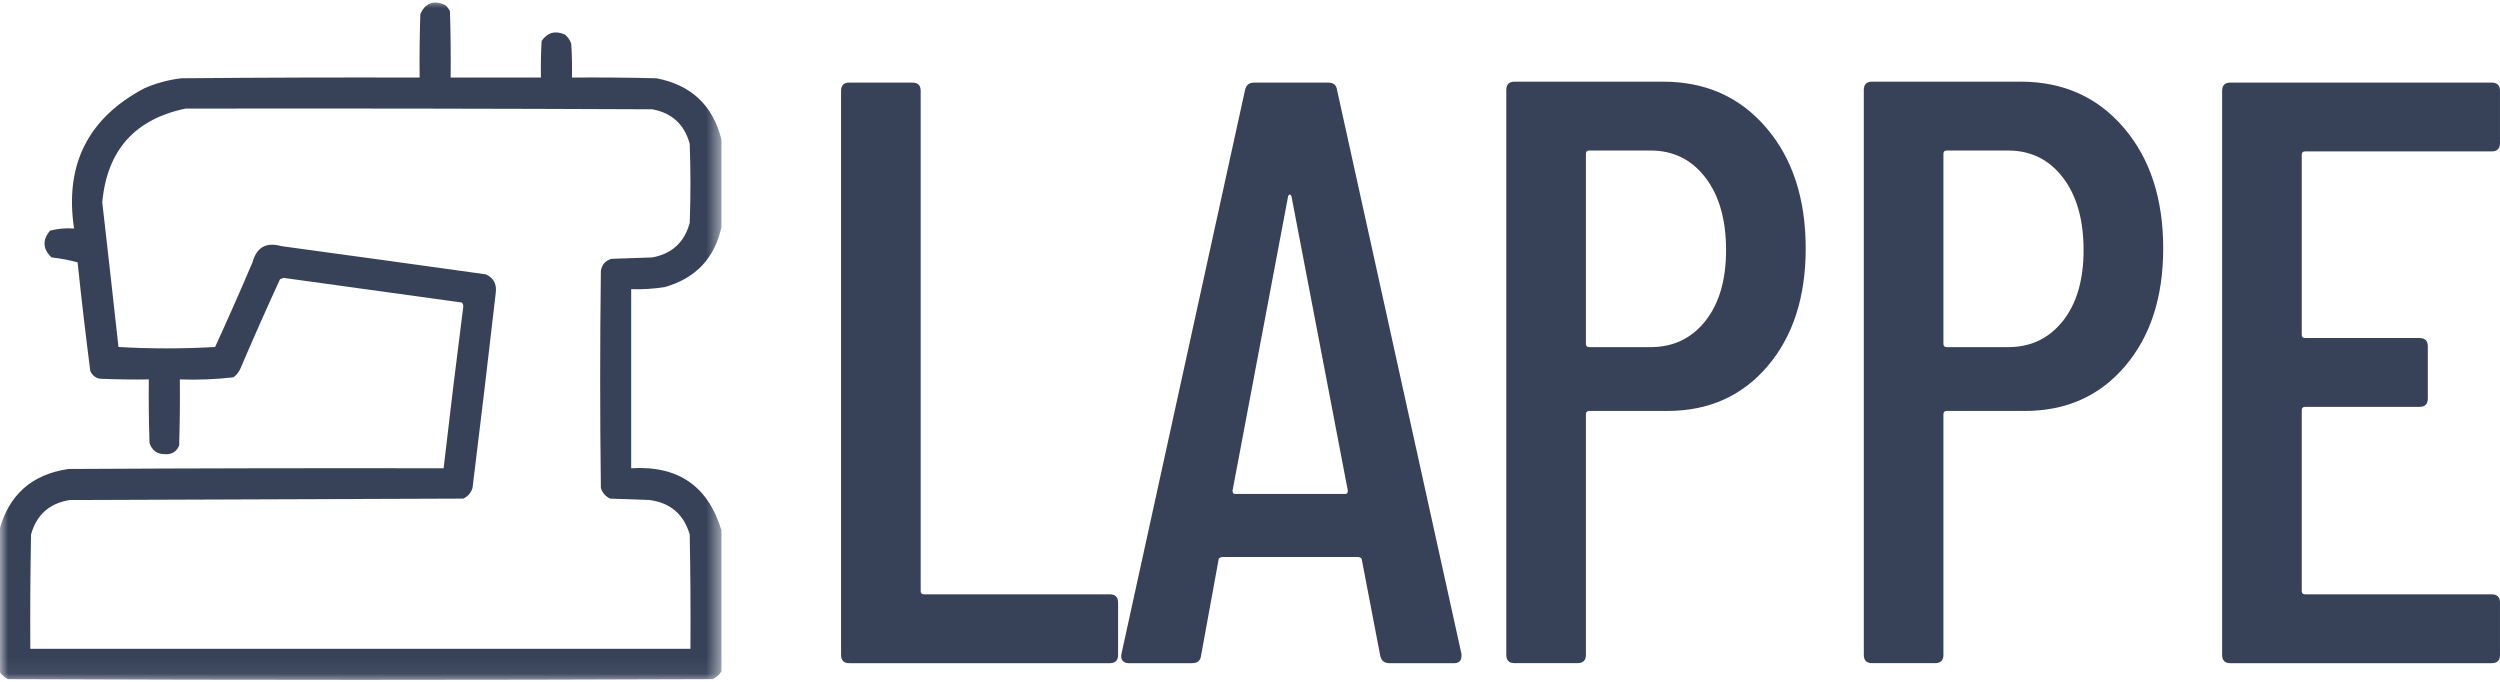 <svg width="154" height="42" viewBox="0 0 154 42" fill="none" xmlns="http://www.w3.org/2000/svg">
    <mask id="mask0_2259_120" style="mask-type:luminance" maskUnits="userSpaceOnUse" x="0" y="0" width="45" height="42">
        <path d="M0 0H44.486V41.948H0V0Z" fill="white"/>
    </mask>
    <g mask="url(#mask0_2259_120)">
        <path fill-rule="evenodd" clip-rule="evenodd"
              d="M44.442 8.601C44.442 10.397 44.442 12.193 44.442 13.989C44.021 15.902 42.863 17.132 40.967 17.681C40.277 17.792 39.582 17.836 38.881 17.812C38.881 21.49 38.881 25.168 38.881 28.846C41.766 28.665 43.62 29.939 44.442 32.669C44.442 35.565 44.442 38.461 44.442 41.357C44.314 41.558 44.14 41.717 43.921 41.835C29.44 41.894 14.959 41.894 0.478 41.835C0.259 41.717 0.084 41.558 -0.044 41.357C-0.044 38.461 -0.044 35.565 -0.044 32.669C0.539 30.48 1.958 29.22 4.214 28.889C11.918 28.846 19.622 28.832 27.326 28.846C27.71 25.513 28.116 22.183 28.543 18.854C28.533 18.772 28.504 18.7 28.455 18.637C24.791 18.13 21.128 17.623 17.464 17.117C17.392 17.145 17.32 17.174 17.247 17.203C16.426 18.989 15.63 20.784 14.858 22.59C14.765 22.856 14.606 23.073 14.38 23.242C13.288 23.368 12.187 23.412 11.078 23.372C11.092 24.733 11.078 26.094 11.035 27.455C10.867 27.83 10.577 28.003 10.165 27.977C9.676 27.98 9.358 27.749 9.21 27.282C9.167 25.98 9.152 24.676 9.167 23.372C8.152 23.387 7.139 23.372 6.125 23.329C5.858 23.261 5.669 23.101 5.561 22.851C5.275 20.625 5.014 18.394 4.779 16.161C4.261 16.021 3.726 15.919 3.172 15.857C2.63 15.331 2.601 14.781 3.084 14.206C3.566 14.084 4.059 14.04 4.562 14.075C3.971 10.149 5.419 7.267 8.906 5.431C9.629 5.118 10.382 4.916 11.165 4.822C16.059 4.778 20.954 4.764 25.849 4.778C25.834 3.475 25.849 2.171 25.893 0.869C26.201 0.179 26.707 -0.009 27.412 0.304C27.547 0.409 27.648 0.54 27.717 0.694C27.76 2.055 27.774 3.417 27.76 4.778C29.613 4.778 31.467 4.778 33.321 4.778C33.307 4.025 33.321 3.272 33.364 2.52C33.727 1.999 34.205 1.868 34.798 2.128C34.982 2.279 35.112 2.468 35.189 2.693C35.233 3.388 35.247 4.083 35.233 4.778C36.97 4.764 38.708 4.778 40.446 4.822C42.59 5.24 43.921 6.499 44.442 8.601ZM11.425 6.69C21.012 6.676 30.599 6.69 40.185 6.733C41.397 6.96 42.164 7.669 42.487 8.862C42.546 10.484 42.546 12.106 42.487 13.728C42.164 14.921 41.397 15.63 40.185 15.857C39.345 15.885 38.505 15.914 37.665 15.944C37.294 16.054 37.077 16.299 37.014 16.681C36.956 21.142 36.956 25.602 37.014 30.062C37.107 30.359 37.296 30.576 37.579 30.714C38.39 30.743 39.201 30.772 40.012 30.801C41.302 30.975 42.126 31.684 42.487 32.929C42.531 35.276 42.546 37.622 42.531 39.967C28.977 39.967 15.422 39.967 1.868 39.967C1.853 37.622 1.868 35.276 1.912 32.929C2.25 31.709 3.046 31.001 4.301 30.801C12.381 30.772 20.461 30.743 28.543 30.714C28.825 30.576 29.013 30.359 29.107 30.062C29.603 26.054 30.081 22.042 30.54 18.029C30.608 17.497 30.405 17.12 29.933 16.9C25.734 16.313 21.534 15.734 17.333 15.162C16.4 14.897 15.807 15.23 15.553 16.161C14.809 17.909 14.042 19.646 13.251 21.374C11.26 21.489 9.276 21.489 7.298 21.374C6.972 18.405 6.639 15.435 6.3 12.468C6.588 9.269 8.296 7.344 11.425 6.69Z"
              fill="#374259"/>
    </g>
    <path d="M52.318 40.852C51.978 40.852 51.809 40.683 51.809 40.343V5.596C51.809 5.257 51.978 5.087 52.318 5.087H56.2C56.543 5.087 56.714 5.257 56.714 5.596V36.406C56.714 36.542 56.782 36.61 56.919 36.61H68.361C68.704 36.61 68.875 36.782 68.875 37.124V40.343C68.875 40.683 68.704 40.852 68.361 40.852H52.318Z"
          fill="#374259"/>
    <path d="M85.582 40.852C85.275 40.852 85.089 40.7 85.022 40.393L83.895 34.515C83.895 34.448 83.87 34.398 83.82 34.364C83.77 34.329 83.709 34.31 83.64 34.31H75.312C75.245 34.31 75.184 34.329 75.132 34.364C75.082 34.398 75.057 34.448 75.057 34.515L73.984 40.393C73.951 40.7 73.763 40.852 73.421 40.852H69.538C69.368 40.852 69.24 40.802 69.154 40.702C69.07 40.599 69.045 40.462 69.079 40.288L76.694 5.546C76.76 5.24 76.946 5.087 77.253 5.087H81.803C82.142 5.087 82.329 5.24 82.363 5.546L90.028 40.288V40.393C90.028 40.7 89.874 40.852 89.568 40.852H85.582ZM75.925 30.223C75.925 30.36 75.977 30.427 76.08 30.427H82.876C82.976 30.427 83.026 30.36 83.026 30.223L79.553 12.084C79.52 12.017 79.484 11.984 79.449 11.984C79.415 11.984 79.382 12.017 79.349 12.084L75.925 30.223Z"
          fill="#374259"/>
    <path d="M102.443 5.03C105.065 5.03 107.184 5.977 108.801 7.869C110.421 9.759 111.231 12.238 111.231 15.304C111.231 18.302 110.447 20.721 108.881 22.56C107.313 24.397 105.253 25.315 102.698 25.315H97.893C97.759 25.315 97.692 25.384 97.692 25.52V40.34C97.692 40.68 97.521 40.849 97.179 40.849H93.296C92.956 40.849 92.787 40.68 92.787 40.34V5.544C92.787 5.201 92.956 5.03 93.296 5.03H102.443ZM101.675 21.383C103.072 21.383 104.197 20.847 105.048 19.775C105.9 18.701 106.326 17.244 106.326 15.405C106.326 13.532 105.9 12.042 105.048 10.933C104.197 9.826 103.072 9.272 101.675 9.272H97.893C97.759 9.272 97.692 9.341 97.692 9.476V21.178C97.692 21.315 97.759 21.383 97.893 21.383H101.675Z"
          fill="#374259"/>
    <path d="M124.466 5.03C127.087 5.03 129.206 5.977 130.824 7.869C132.444 9.759 133.254 12.238 133.254 15.304C133.254 18.302 132.47 20.721 130.903 22.56C129.336 24.397 127.275 25.315 124.72 25.315H119.915C119.782 25.315 119.715 25.384 119.715 25.52V40.34C119.715 40.68 119.544 40.849 119.201 40.849H115.319C114.979 40.849 114.81 40.68 114.81 40.34V5.544C114.81 5.201 114.979 5.03 115.319 5.03H124.466ZM123.698 21.383C125.094 21.383 126.219 20.847 127.071 19.775C127.922 18.701 128.348 17.244 128.348 15.405C128.348 13.532 127.922 12.042 127.071 10.933C126.219 9.826 125.094 9.272 123.698 9.272H119.915C119.782 9.272 119.715 9.341 119.715 9.476V21.178C119.715 21.315 119.782 21.383 119.915 21.383H123.698Z"
          fill="#374259"/>
    <path d="M153.999 8.815C153.999 9.157 153.828 9.328 153.486 9.328H141.993C141.856 9.328 141.788 9.395 141.788 9.529V20.617C141.788 20.754 141.856 20.822 141.993 20.822H149.044C149.383 20.822 149.553 20.993 149.553 21.335V24.554C149.553 24.894 149.383 25.063 149.044 25.063H141.993C141.856 25.063 141.788 25.132 141.788 25.268V36.406C141.788 36.542 141.856 36.61 141.993 36.61H153.486C153.828 36.61 153.999 36.782 153.999 37.124V40.343C153.999 40.683 153.828 40.852 153.486 40.852H137.392C137.052 40.852 136.883 40.683 136.883 40.343V5.596C136.883 5.257 137.052 5.087 137.392 5.087H153.486C153.828 5.087 153.999 5.257 153.999 5.596V8.815Z"
          fill="#374259"/>
</svg>
